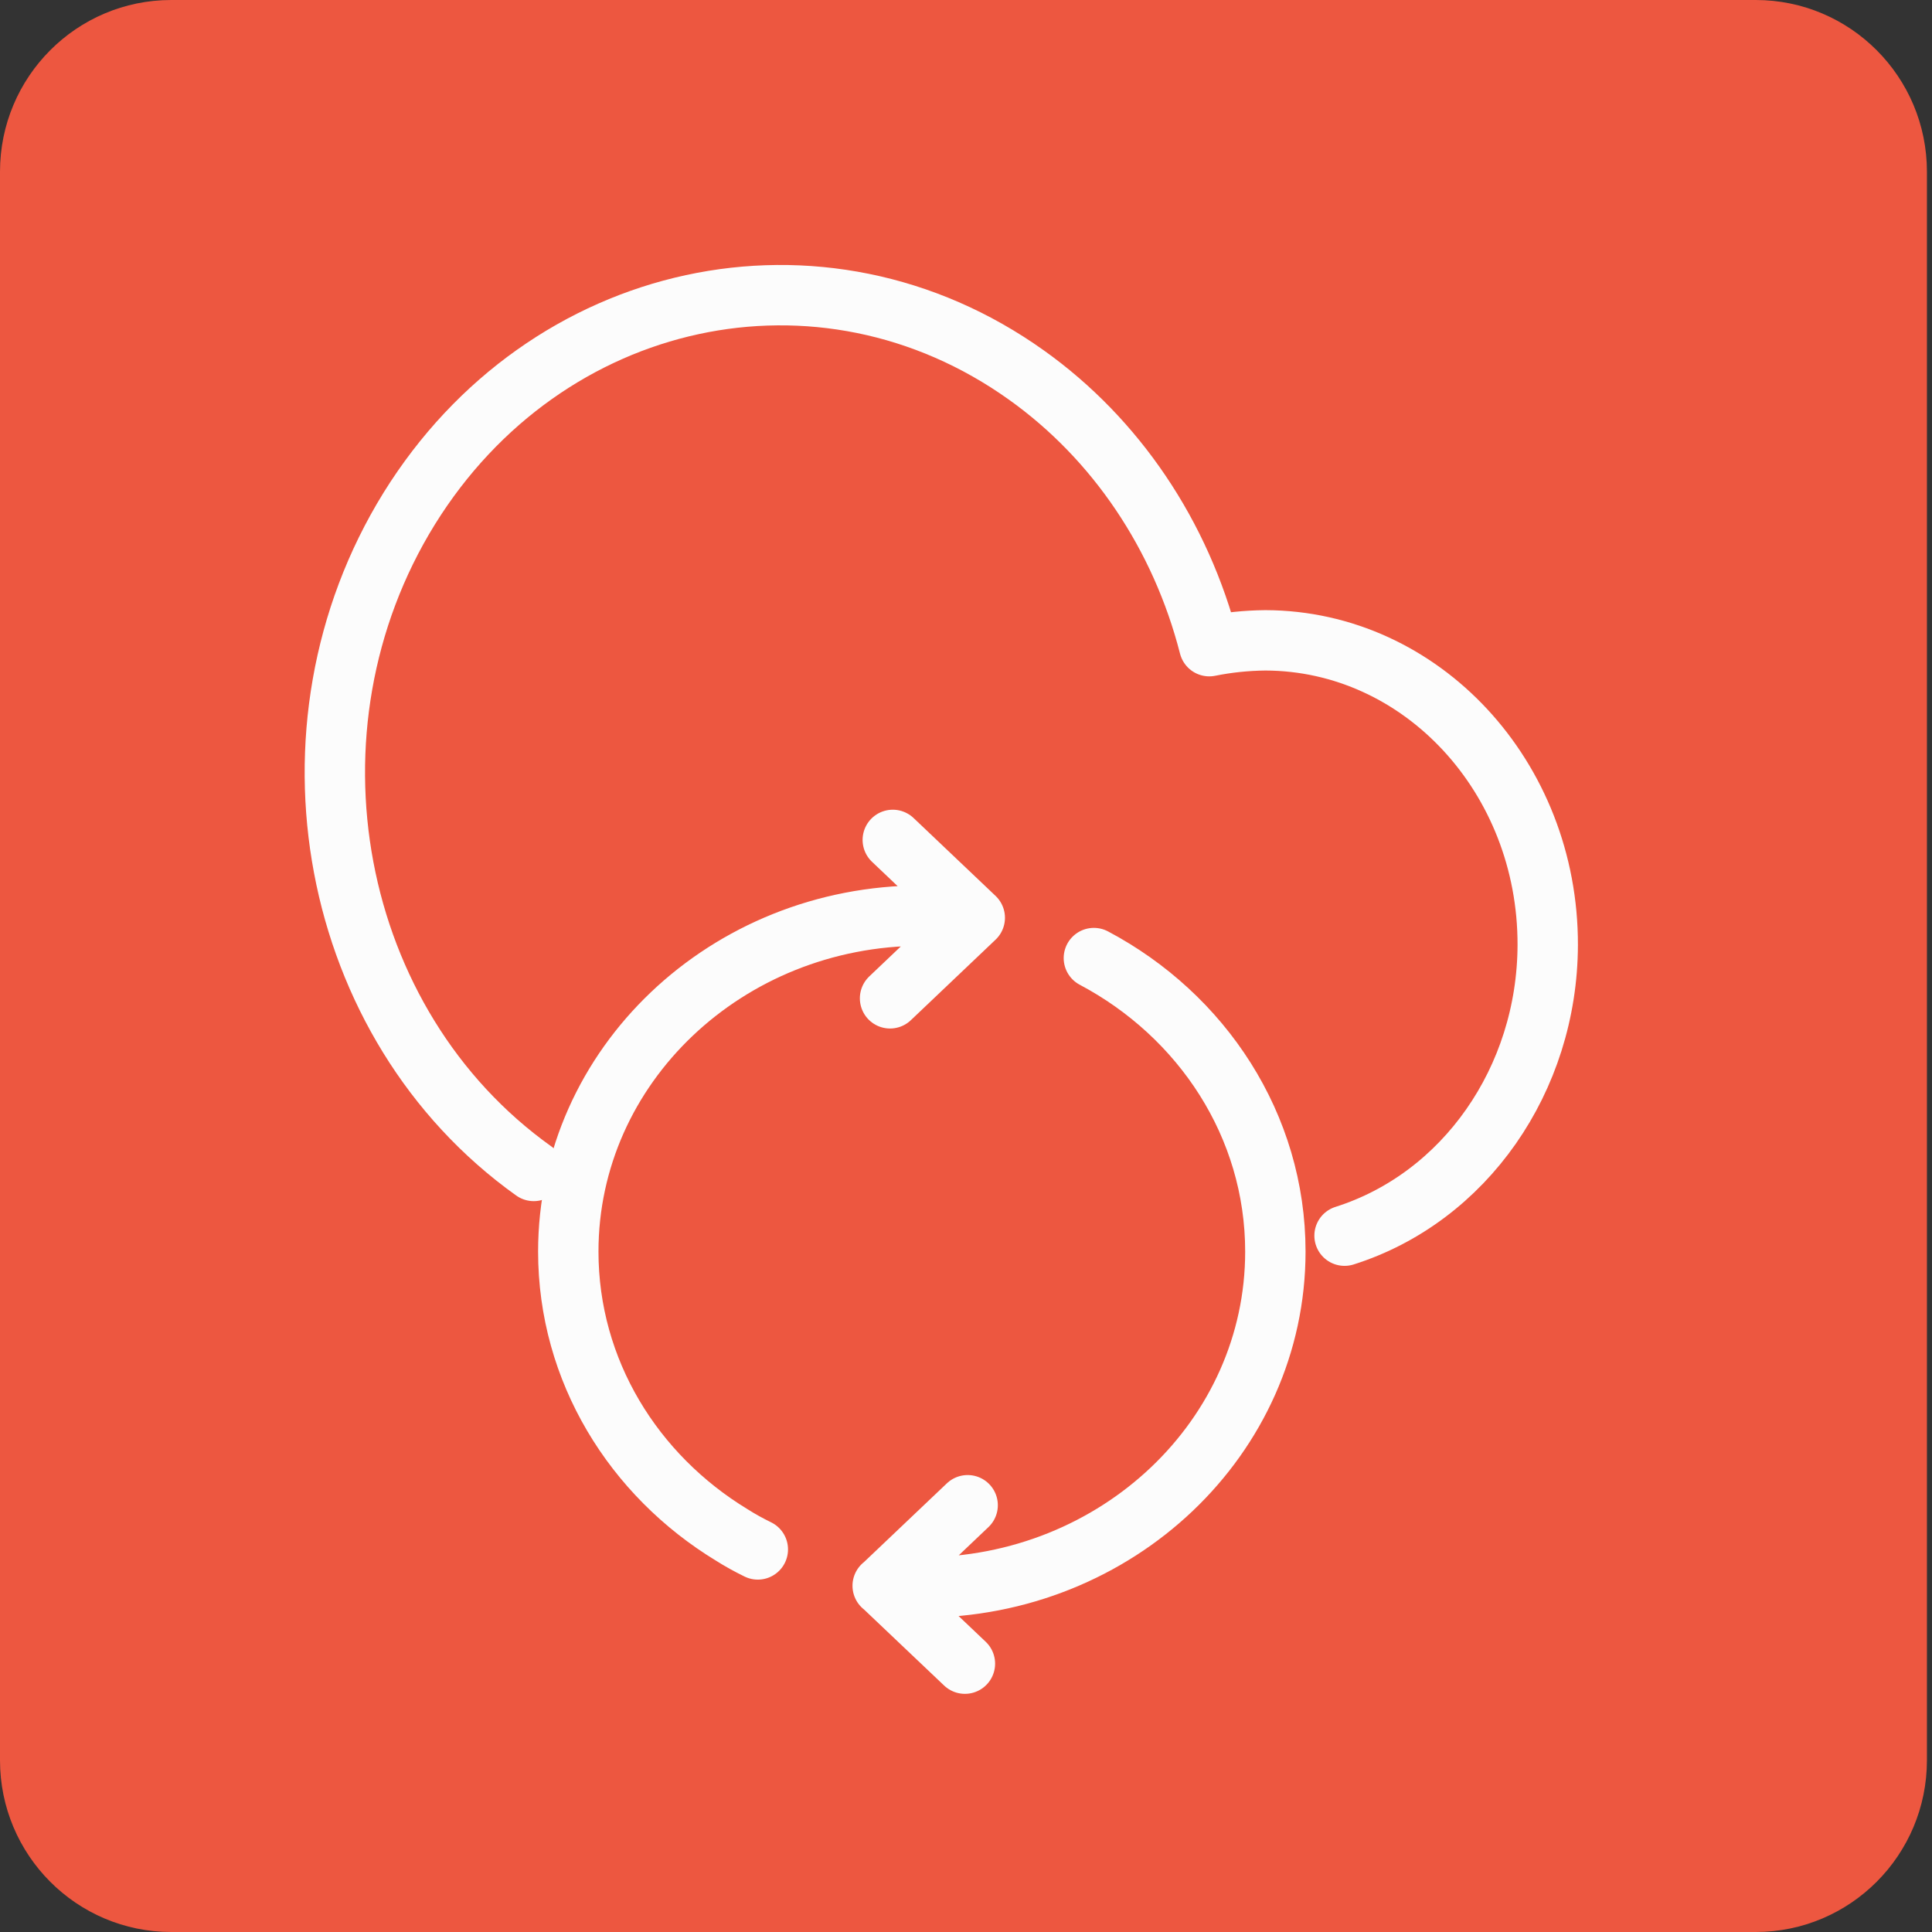 <?xml version="1.0" encoding="UTF-8"?> <svg xmlns="http://www.w3.org/2000/svg" width="48" height="48" viewBox="0 0 48 48" fill="none"><rect x="0" y="0" width="48" height="48" fill="#333333" stroke="none"/><path d="M0 4.267C0 1.91 1.905 0 4.255 0H43.618C45.969 0 47.874 1.91 47.874 4.267V43.733C47.874 46.09 45.969 48 43.618 48H4.255C1.905 48 0 46.09 0 43.733V4.267Z" fill="#ED5740"></path><g clip-path="url(#clip0_1173_8402)"><path d="M13.261 29.092C8.175 25.465 6.787 18.098 10.167 12.635C13.552 7.177 20.418 5.688 25.504 9.32C27.723 10.902 29.338 13.294 30.044 16.054C30.504 15.961 30.968 15.914 31.437 15.909C35.319 15.919 38.462 19.307 38.453 23.478C38.443 26.82 36.388 29.756 33.405 30.7" stroke="#FCFCFC" stroke-width="1.5" stroke-linecap="round" stroke-linejoin="round"></path><path d="M27.177 23.803C29.866 25.228 31.686 27.963 31.686 31.095C31.686 35.706 27.755 39.441 22.902 39.441C22.599 39.441 22.296 39.425 21.998 39.398H21.93M24.041 37.397L21.935 39.398L23.973 41.333M22.113 24.803L24.218 22.802M24.218 22.802L22.181 20.867M24.218 22.802L24.093 22.824C23.704 22.775 23.309 22.748 22.902 22.748C18.05 22.748 14.119 26.484 14.119 31.095C14.119 34.053 15.739 36.652 18.182 38.136C18.388 38.267 18.605 38.386 18.828 38.495" stroke="#FCFCFC" stroke-width="1.5" stroke-linecap="round" stroke-linejoin="round"></path></g><defs><clipPath id="clip0_1173_8402"><rect width="37.235" height="37.333" fill="white" transform="translate(5.319 5.333)"></rect></clipPath></defs></svg> 